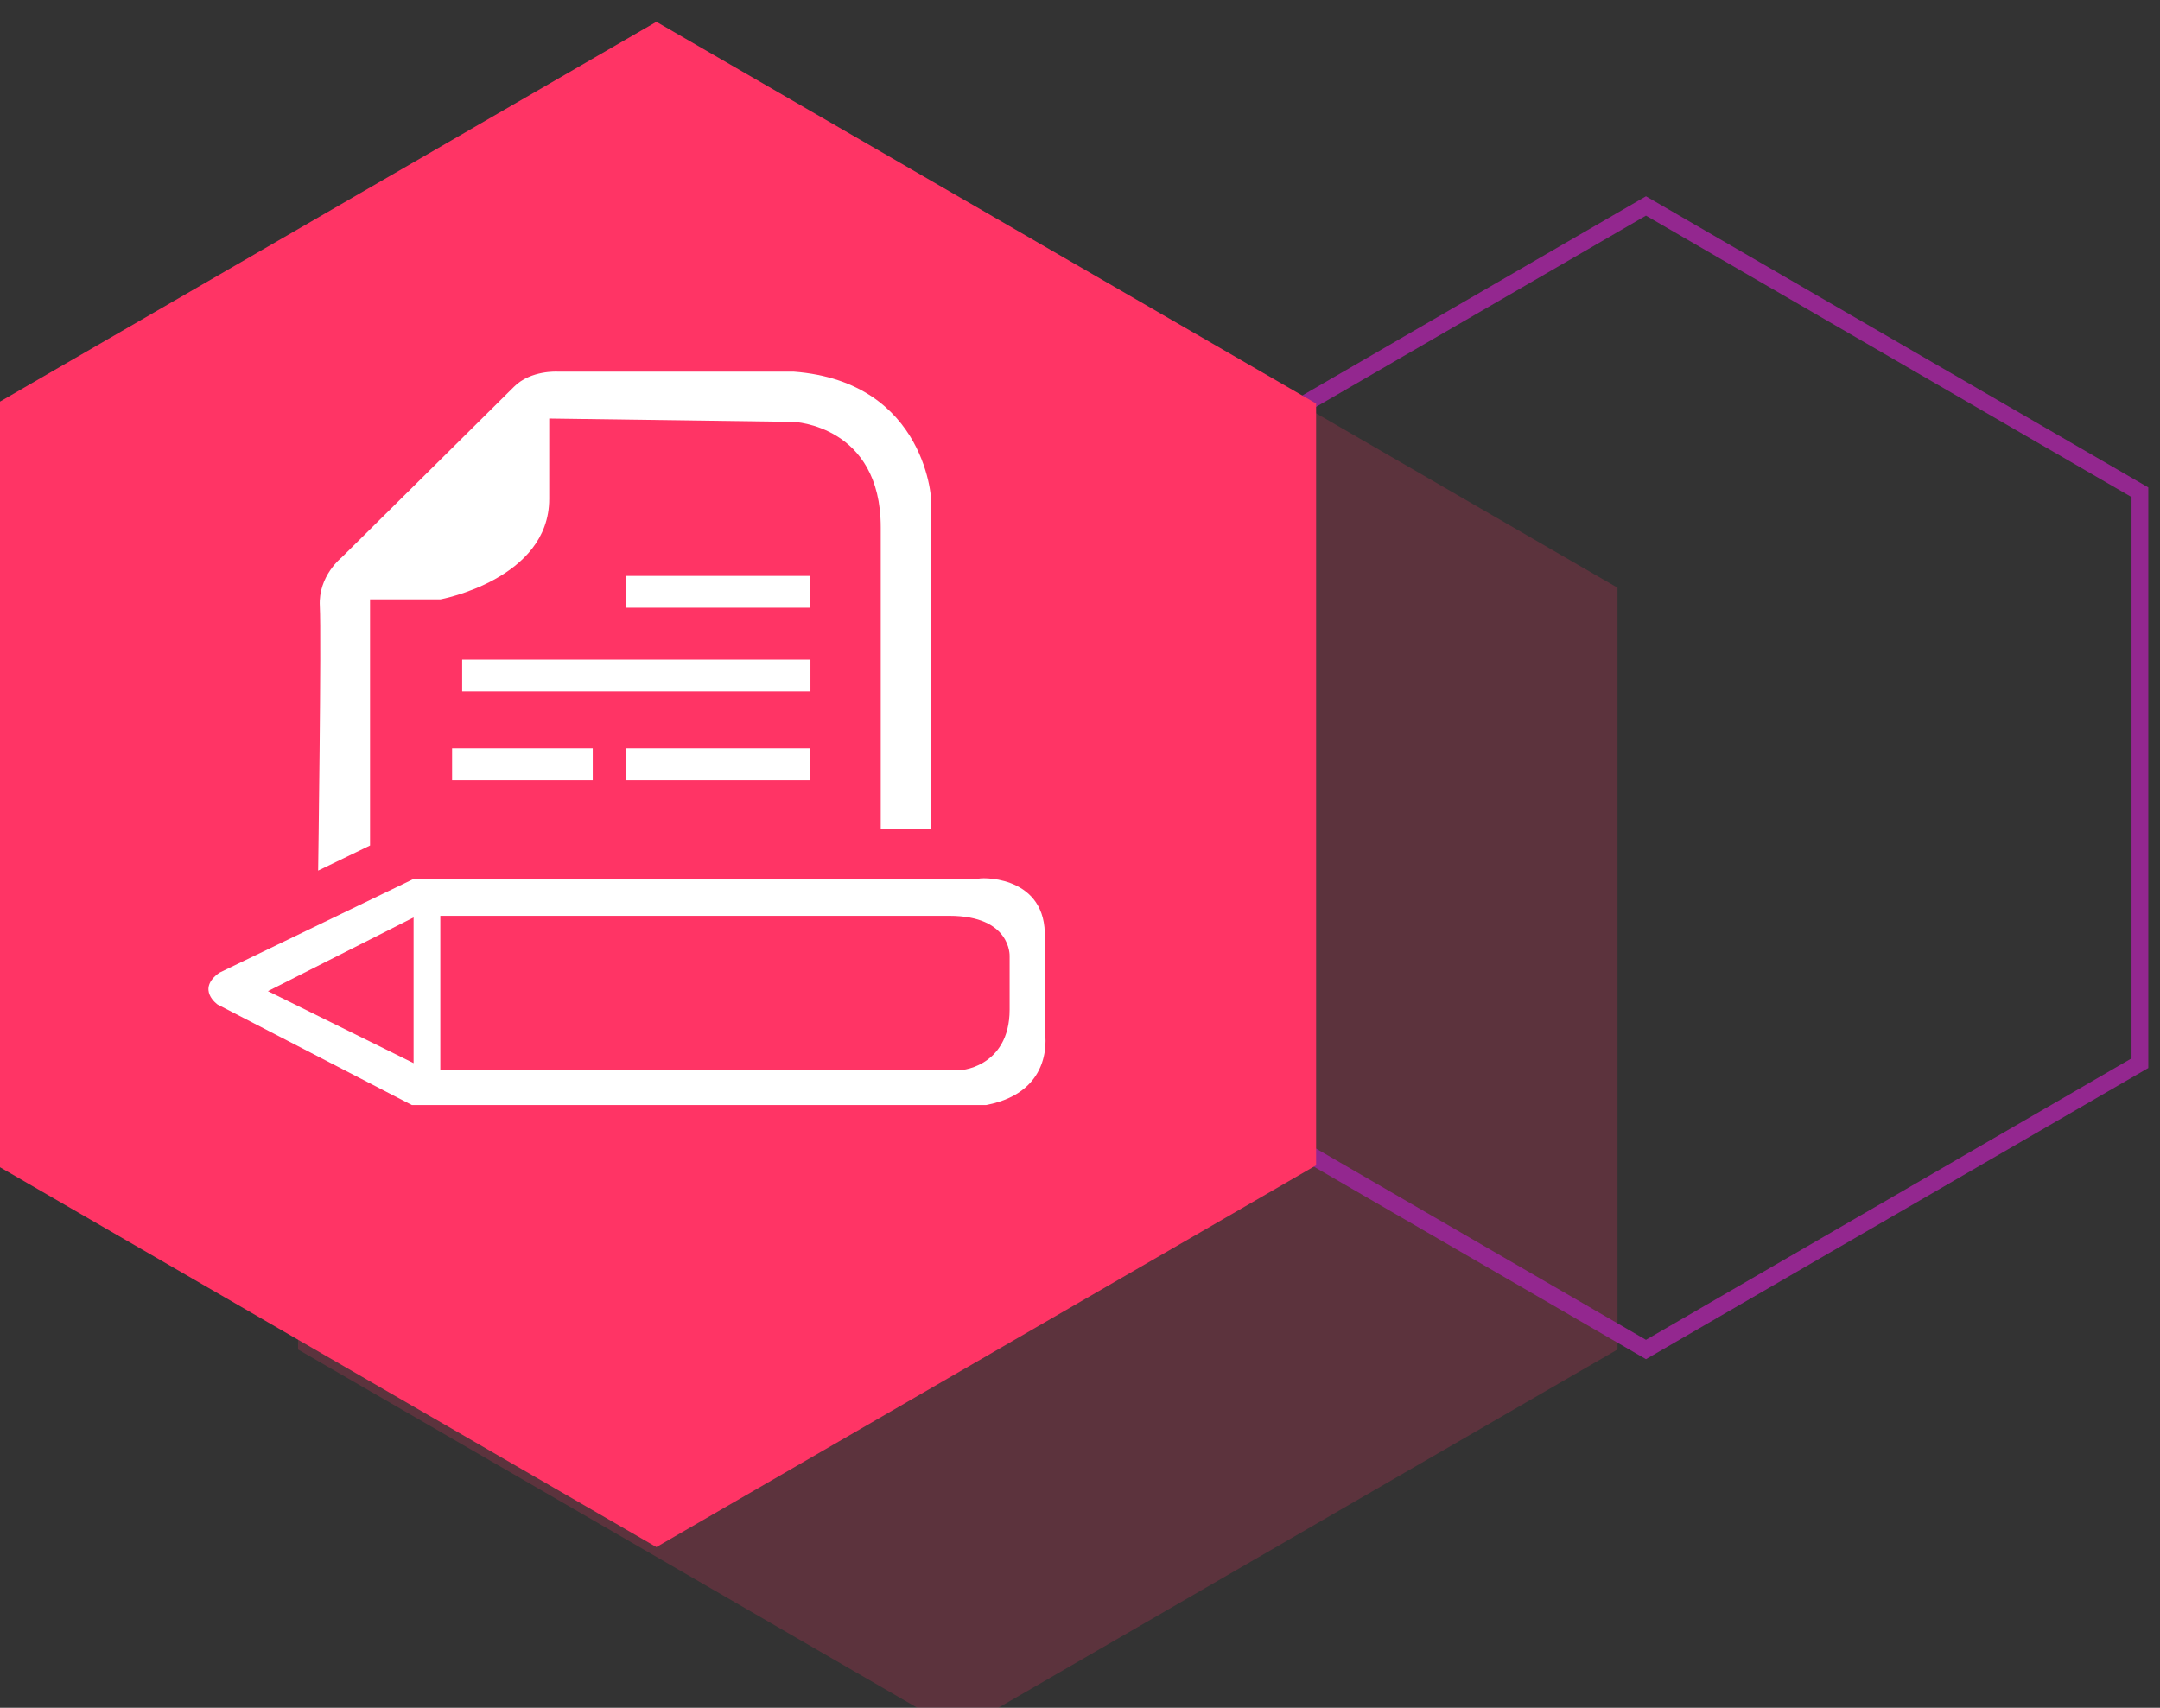 <svg width="129" height="102" viewBox="0 0 129 102" fill="none" xmlns="http://www.w3.org/2000/svg">
<rect x="0" y="0" width="129" height="102" fill="#333333" stroke="none"/>
<g clip-path="url(#clip0_1278_10742)">
<path opacity="0.2" d="M57.201 12.301L96.601 35.101V80.601L57.201 103.401L17.801 80.601V35.101L57.201 12.301Z" fill="#FF3465"/>
<path d="M98.301 12.301L127.801 29.401V63.501L98.301 80.601L68.801 63.501V29.401L98.301 12.301Z" stroke="#93278F"/>
<path d="M39.201 1.301L78.601 24.101V69.601L39.201 92.401L-0.199 69.601V24.101L39.201 1.301Z" fill="#FF3465"/>
<path d="M48.402 39.398H27.602V41.298H48.402V39.398Z" fill="white"/>
<path d="M48.398 34.398H37.398V36.298H48.398V34.398Z" fill="white"/>
<path d="M19 51.998L22.1 50.498V35.798H26.3C26.3 35.798 32.8 34.598 32.8 29.798V24.998L47.4 25.198C47.4 25.198 52.6 25.398 52.6 31.498V49.498H55.6V30.098C55.7 30.098 55.4 22.798 47.4 22.198H33.3C33.3 22.198 31.7 22.098 30.7 23.098C29.7 24.098 20.4 33.298 20.4 33.298C20.4 33.298 19 34.398 19.1 36.198C19.2 37.998 19 51.998 19 51.998Z" fill="white"/>
<path d="M35.4 44.699H27V46.599H35.4V44.699Z" fill="white"/>
<path d="M48.398 44.699H37.398V46.599H48.398V44.699Z" fill="white"/>
<path d="M24.698 52.499H58.398C58.398 52.399 62.298 52.199 62.398 55.699V61.599C62.398 61.599 63.099 65.199 58.898 65.999H24.599L12.998 59.999C12.998 59.999 11.698 59.099 13.098 58.099L24.698 52.499Z" fill="white"/>
<path d="M24.7 54.797V63.497L16 59.197L24.7 54.797Z" fill="#FF3465"/>
<path d="M26.297 54.699V63.899H57.197C57.197 63.999 60.297 63.799 60.297 60.299C60.297 56.799 60.297 57.099 60.297 57.099C60.297 57.099 60.397 54.699 56.697 54.699H26.297Z" fill="#FF3465"/>
</g>
<defs>
<clipPath id="clip0_1278_10742">
<rect width="129" height="102" fill="white"/>
</clipPath>
</defs>
</svg>
